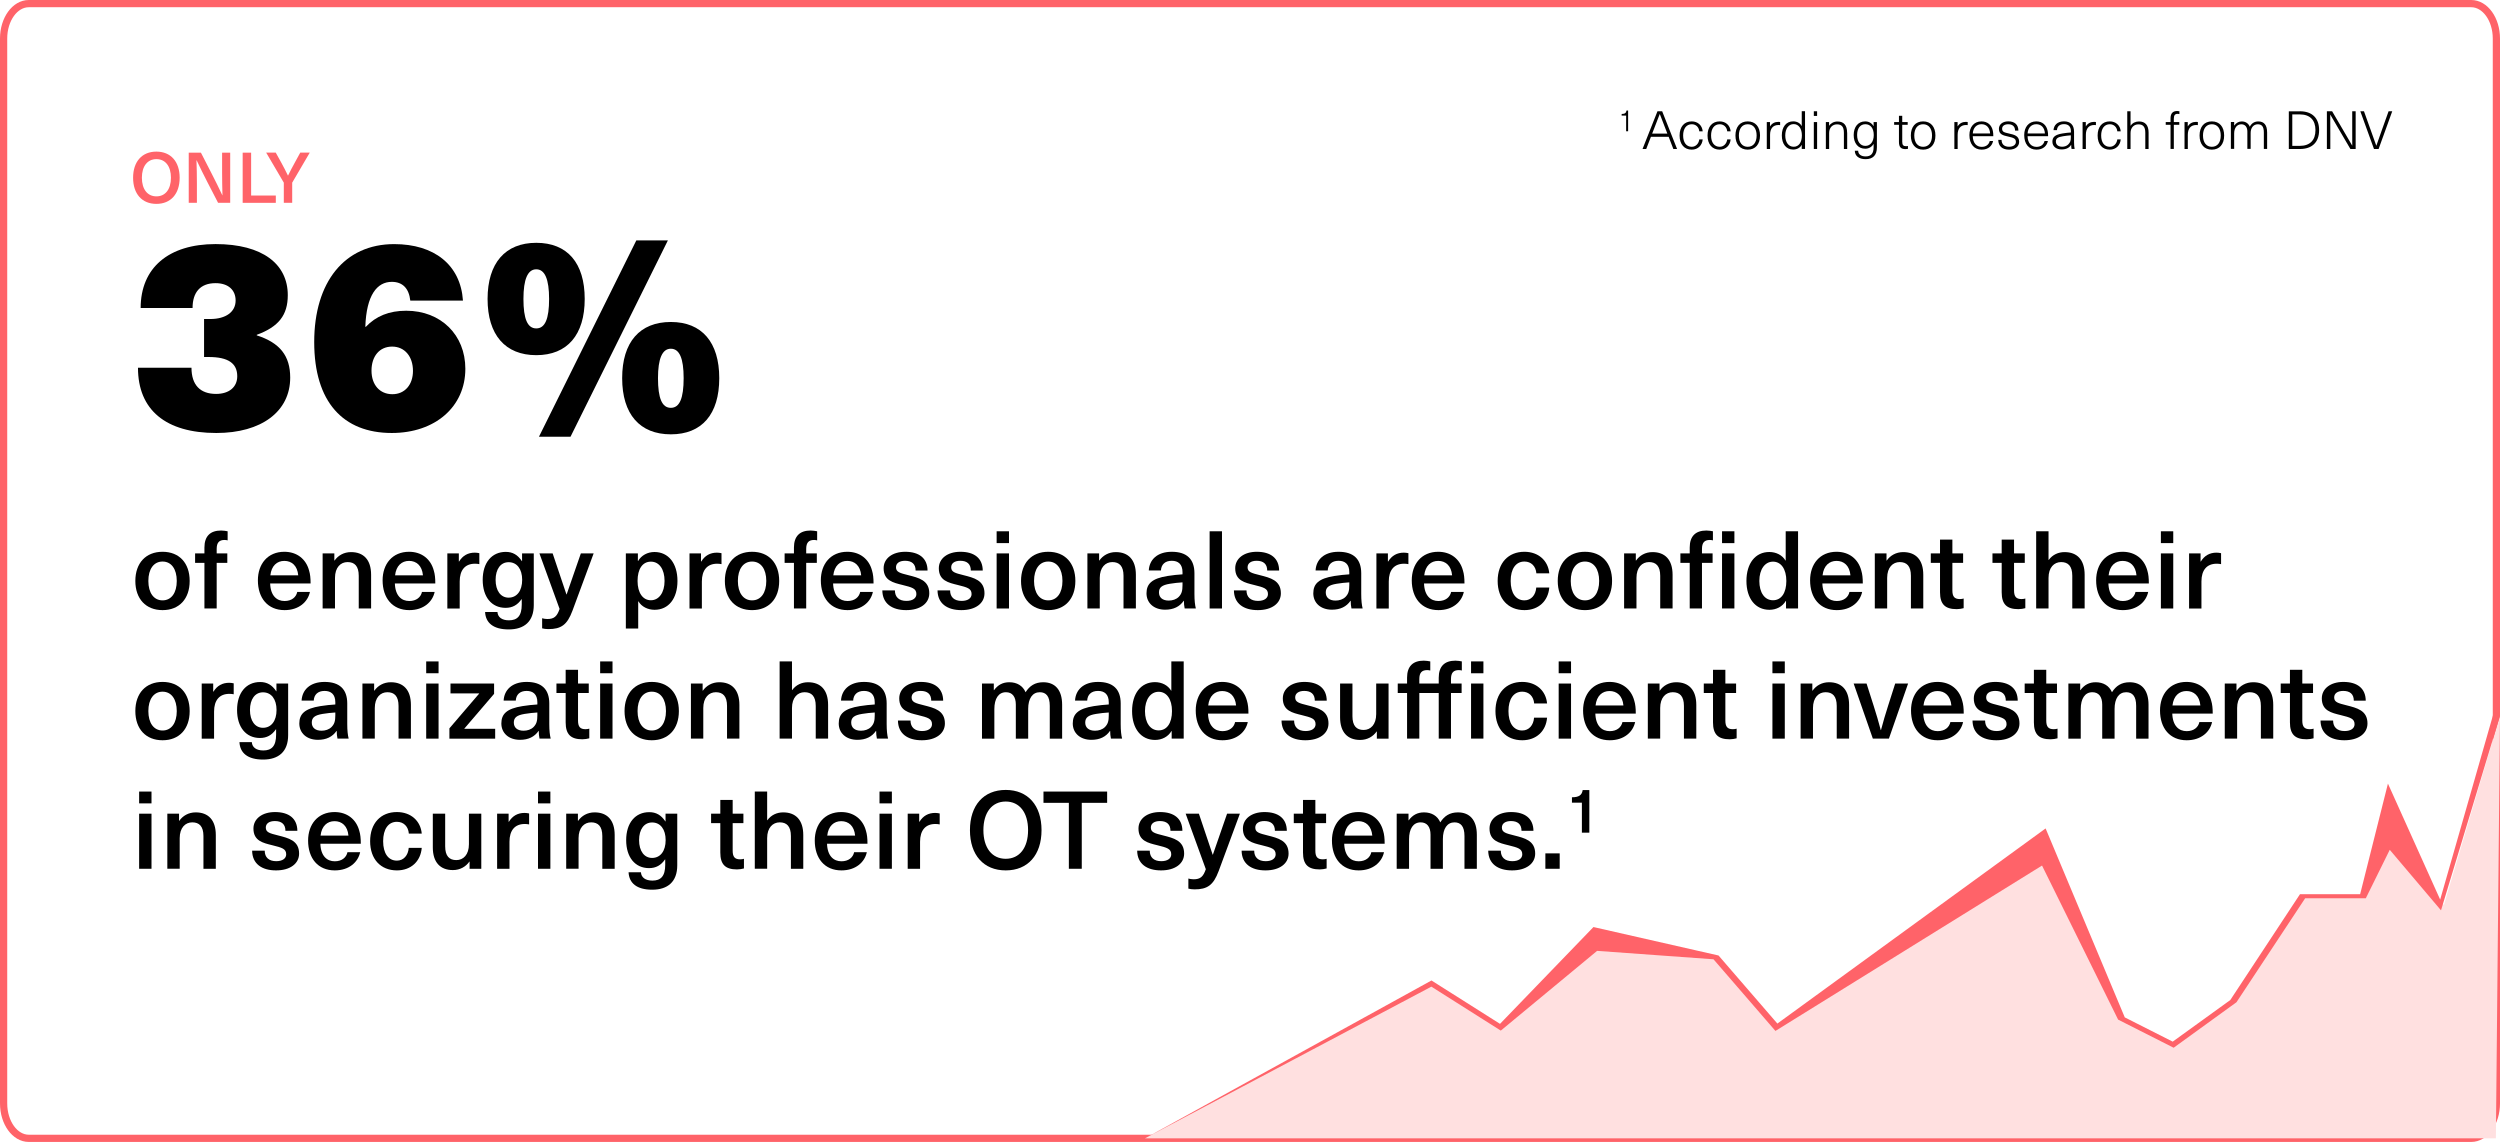 <svg xmlns="http://www.w3.org/2000/svg" id="Layer_2" viewBox="0 0 691.58 315.89"><defs><style>.cls-1{fill:#ffe0e0;}.cls-2{fill:#ff6369;}.cls-3{fill:none;stroke:#ff6369;stroke-miterlimit:10;stroke-width:2px;}</style></defs><g id="Layer_2-2"><g id="Layer_1-2"><path class="cls-3" d="m7.97,1h675.64c3.85,0,6.97,4.32,6.97,9.66v294.58c0,5.33-3.12,9.66-6.97,9.66H7.97c-3.85,0-6.97-4.32-6.97-9.66V10.66C1,5.32,4.12,1,7.97,1Z"></path><polygon class="cls-1" points="691.58 198 676.07 250.35 661.7 233.44 654.51 247.94 637.76 247.94 618.6 276.92 601.84 289 587.47 281.75 565.92 238.27 491.68 284.17 474.92 264.84 441.4 262.43 415.05 284.17 395.9 272.09 316.74 314.89 371.94 314.89 690.44 314.89 691.58 198"></polygon><polygon class="cls-2" points="601.3 289.84 585.94 282.06 585.86 281.9 564.89 239.44 491.14 285.19 474.01 265.37 441.81 263.04 415.17 285.1 395.96 272.94 316.74 314.89 316.74 314.89 395.99 271.23 414.95 283.23 440.8 256.45 475.4 264.32 491.68 283.15 565.88 229.17 587.78 281.44 601.04 288.15 616.97 276.64 636.25 247.36 652.89 247.36 660.58 216.77 675.03 248.86 691.58 191.09 691.58 198 675.26 251.83 661.08 235.08 654.46 248.49 637.68 248.49 618.68 277.25 601.3 289.84"></polygon><path d="m79.61,81.67c0,5.48-2.52,8.73-8.58,10.95v.15c6.44,2.07,9.25,5.7,9.25,11.69,0,9.4-7.99,15.32-20.43,15.32-13.99,0-21.68-6.36-21.68-18.06h14.8c0,4.81,2.44,7.25,6.81,7.25,3.63,0,5.85-1.92,5.85-4.88,0-3.55-2.44-5.33-7.92-5.33h-1.26v-10.51h1.7c4.37,0,7.03-2,7.03-5.11,0-2.89-2-4.81-5.55-4.81-4.22,0-6.36,2.52-6.36,6.88h-14.36c0-11.1,7.7-17.69,20.72-17.69s19.98,5.55,19.98,14.13Z"></path><path d="m128.08,83.15h-14.58c-.37-3.4-2.15-5.18-5.11-5.18-4.07,0-7.03,3.63-7.33,12.43h.15c2.81-2.96,6.44-4.44,11.17-4.44,9.55,0,16.35,6.66,16.35,16.06,0,10.51-8.36,17.76-20.35,17.76-13.47,0-21.46-8.58-21.46-25.16s8.36-27.09,22.13-27.09c11.03,0,18.35,5.7,19.02,15.62Zm-25.31,19.39c0,3.92,2.29,6.51,5.77,6.51s5.7-2.66,5.7-6.44c0-4-2.29-6.73-5.77-6.73s-5.7,2.66-5.7,6.66Z"></path><path d="m161.75,82.71c0,9.92-4.81,15.54-13.4,15.54s-13.47-5.62-13.47-15.54,4.88-15.54,13.47-15.54,13.4,5.55,13.4,15.54Zm-16.95,0c0,5.48,1.11,8.14,3.55,8.14s3.55-2.66,3.55-8.14-1.18-8.21-3.55-8.21-3.55,2.74-3.55,8.21Zm4.29,38.11l26.94-54.32h8.73l-26.94,54.32h-8.73Zm49.88-16.21c0,9.99-4.81,15.54-13.39,15.54s-13.47-5.55-13.47-15.54,4.88-15.54,13.47-15.54,13.39,5.62,13.39,15.54Zm-16.95,0c0,5.55,1.11,8.21,3.55,8.21s3.55-2.66,3.55-8.21-1.18-8.14-3.55-8.14-3.55,2.74-3.55,8.14Z"></path><path d="m52.47,160.71c0,4.95-2.88,8.07-7.5,8.07s-7.53-3.12-7.53-8.07,2.91-8.07,7.53-8.07,7.5,3.12,7.5,8.07Zm-11.43,0c0,3.3,1.5,5.37,3.93,5.37s3.93-2.07,3.93-5.37-1.5-5.37-3.93-5.37-3.93,2.07-3.93,5.37Z"></path><path d="m59.94,151.86v1.23h2.94v2.61h-2.94v12.63h-3.39v-12.63h-2.58v-2.61h2.58v-1.62c0-3.15,1.62-4.71,4.62-4.71.63,0,1.35.12,1.8.21v2.52c-.21-.06-.54-.12-.84-.12-1.47,0-2.19.69-2.19,2.49Z"></path><path d="m82.23,163.74h3.51c-.57,2.73-3.03,5.04-7.02,5.04-4.65,0-7.38-3.33-7.38-8.25,0-4.5,2.7-7.89,7.32-7.89,3.48,0,6,2.01,6.84,5.19.3.96.42,2.1.42,3.57h-11.19c.12,3.45,1.86,4.86,3.99,4.86,1.95,0,3.21-1.05,3.51-2.52Zm-7.44-4.59h7.71c-.24-2.67-1.8-3.99-3.84-3.99s-3.57,1.35-3.87,3.99Z"></path><path d="m102.66,159v9.33h-3.42v-9.03c0-2.73-1.17-3.81-3.09-3.81s-3.48,1.47-3.48,4.38v8.46h-3.42v-15.24h3.24v1.98h.06c.96-1.38,2.55-2.34,4.56-2.34,3.45,0,5.55,2.1,5.55,6.27Z"></path><path d="m116.73,163.74h3.51c-.57,2.73-3.03,5.04-7.02,5.04-4.65,0-7.38-3.33-7.38-8.25,0-4.5,2.7-7.89,7.32-7.89,3.48,0,6,2.01,6.84,5.19.3.96.42,2.1.42,3.57h-11.19c.12,3.45,1.86,4.86,3.99,4.86,1.95,0,3.21-1.05,3.51-2.52Zm-7.44-4.59h7.71c-.24-2.67-1.8-3.99-3.84-3.99s-3.57,1.35-3.87,3.99Z"></path><path d="m132.6,153.03v3.03c-.42-.09-.81-.12-1.2-.12-2.73,0-4.23,1.74-4.23,4.92v7.47h-3.42v-15.24h3.18v2.25h.06c1.02-1.65,2.46-2.46,4.35-2.46.39,0,.87.06,1.26.15Z"></path><path d="m144.36,155.22h.06v-2.13h3.24v14.28c0,4.56-2.64,6.75-6.93,6.75s-6.39-1.83-6.54-4.83h3.42c.09,1.47,1.26,2.31,3.18,2.31,2.28,0,3.54-1.17,3.54-4.35v-1.5h-.06c-1.11,1.62-2.52,2.4-4.41,2.4-3.87,0-6.33-3-6.33-7.74s2.49-7.74,6.39-7.74c1.89,0,3.3.81,4.44,2.55Zm-7.26,5.19c0,3,1.41,4.92,3.6,4.92,2.31,0,3.75-1.92,3.75-4.92s-1.44-4.89-3.75-4.89c-2.19,0-3.6,1.89-3.6,4.89Z"></path><path d="m158.34,168.99c-1.44,3.87-3.12,5.04-6.66,5.04-.66,0-1.26-.09-1.71-.21v-2.79c.39.12.9.21,1.44.21,1.86,0,2.67-.69,3.39-2.79l-5.58-15.36h3.66l3.81,11.34h.06l3.93-11.34h3.54l-5.88,15.9Z"></path><path d="m187.41,160.71c0,4.86-2.46,7.98-6.33,7.98-1.89,0-3.6-.87-4.47-2.34h-.06v7.53h-3.42v-20.79h3.33v2.1h.06c.9-1.56,2.61-2.49,4.53-2.49,3.87,0,6.36,3.15,6.36,8.01Zm-11.04,0c0,3.3,1.47,5.34,3.69,5.34s3.78-2.1,3.78-5.34-1.47-5.34-3.78-5.34-3.69,2.01-3.69,5.34Z"></path><path d="m199.59,153.03v3.03c-.42-.09-.81-.12-1.2-.12-2.73,0-4.23,1.74-4.23,4.92v7.47h-3.42v-15.24h3.18v2.25h.06c1.02-1.65,2.46-2.46,4.35-2.46.39,0,.87.06,1.26.15Z"></path><path d="m215.55,160.71c0,4.95-2.88,8.07-7.5,8.07s-7.53-3.12-7.53-8.07,2.91-8.07,7.53-8.07,7.5,3.12,7.5,8.07Zm-11.43,0c0,3.3,1.5,5.37,3.93,5.37s3.93-2.07,3.93-5.37-1.5-5.37-3.93-5.37-3.93,2.07-3.93,5.37Z"></path><path d="m223.02,151.86v1.23h2.94v2.61h-2.94v12.63h-3.39v-12.63h-2.58v-2.61h2.58v-1.62c0-3.15,1.62-4.71,4.62-4.71.63,0,1.35.12,1.8.21v2.52c-.21-.06-.54-.12-.84-.12-1.47,0-2.19.69-2.19,2.49Z"></path><path d="m237.96,163.74h3.51c-.57,2.73-3.03,5.04-7.02,5.04-4.65,0-7.38-3.33-7.38-8.25,0-4.5,2.7-7.89,7.32-7.89,3.48,0,6,2.01,6.84,5.19.3.96.42,2.1.42,3.57h-11.19c.12,3.45,1.86,4.86,3.99,4.86,1.95,0,3.21-1.05,3.51-2.52Zm-7.44-4.59h7.71c-.24-2.67-1.8-3.99-3.84-3.99s-3.57,1.35-3.87,3.99Z"></path><path d="m256.59,157.83h-3.3c0-1.83-1.08-2.7-2.91-2.7-1.59,0-2.52.69-2.52,1.8,0,1.32,1.05,1.59,3.45,2.19,2.79.72,5.76,1.38,5.76,5.01,0,2.76-2.46,4.65-6.39,4.65s-6.57-1.83-6.6-5.46h3.48c0,1.86,1.14,2.91,3.18,2.91,1.74,0,2.76-.75,2.76-1.89,0-1.56-1.2-1.86-3.84-2.52-2.55-.63-5.22-1.2-5.22-4.62,0-2.7,2.4-4.56,5.97-4.56,3.87,0,6.15,1.8,6.18,5.19Z"></path><path d="m271.86,157.83h-3.3c0-1.83-1.08-2.7-2.91-2.7-1.59,0-2.52.69-2.52,1.8,0,1.32,1.05,1.59,3.45,2.19,2.79.72,5.76,1.38,5.76,5.01,0,2.76-2.46,4.65-6.39,4.65s-6.57-1.83-6.6-5.46h3.48c0,1.86,1.14,2.91,3.18,2.91,1.74,0,2.76-.75,2.76-1.89,0-1.56-1.2-1.86-3.84-2.52-2.55-.63-5.22-1.2-5.22-4.62,0-2.7,2.4-4.56,5.97-4.56,3.87,0,6.15,1.8,6.18,5.19Z"></path><path d="m275.7,150.24v-3.27h3.42v3.27h-3.42Zm0,18.09v-15.24h3.42v15.24h-3.42Z"></path><path d="m297.48,160.71c0,4.95-2.88,8.07-7.5,8.07s-7.53-3.12-7.53-8.07,2.91-8.07,7.53-8.07,7.5,3.12,7.5,8.07Zm-11.43,0c0,3.3,1.5,5.37,3.93,5.37s3.93-2.07,3.93-5.37-1.5-5.37-3.93-5.37-3.93,2.07-3.93,5.37Z"></path><path d="m314.22,159v9.33h-3.42v-9.03c0-2.73-1.17-3.81-3.09-3.81s-3.48,1.47-3.48,4.38v8.46h-3.42v-15.24h3.24v1.98h.06c.96-1.38,2.55-2.34,4.56-2.34,3.45,0,5.55,2.1,5.55,6.27Z"></path><path d="m330.42,158.61v5.7c0,1.8.15,3.06.39,4.02h-3.09c-.15-.66-.21-1.41-.21-2.13h-.06c-1.11,1.62-2.82,2.46-5.13,2.46-3.18,0-5.16-1.92-5.16-4.53s1.47-4.11,5.85-4.8c1.23-.21,3.03-.39,4.11-.45v-.6c0-2.25-1.23-3.15-2.97-3.15-1.89,0-2.91,1.05-3,2.67h-3.36c.15-2.88,2.25-5.16,6.36-5.16s6.27,1.98,6.27,5.97Zm-3.3,2.49c-1.02.06-2.49.21-3.51.39-2.19.36-3,1.02-3,2.4s.96,2.25,2.7,2.25c1.05,0,2.07-.33,2.76-1.02.81-.84,1.05-1.65,1.05-3.27v-.75Z"></path><path d="m334.62,168.33v-21.36h3.42v21.36h-3.42Z"></path><path d="m353.85,157.83h-3.3c0-1.83-1.08-2.7-2.91-2.7-1.59,0-2.52.69-2.52,1.8,0,1.32,1.05,1.59,3.45,2.19,2.79.72,5.76,1.38,5.76,5.01,0,2.76-2.46,4.65-6.39,4.65s-6.57-1.83-6.6-5.46h3.48c0,1.86,1.14,2.91,3.18,2.91,1.74,0,2.76-.75,2.76-1.89,0-1.56-1.2-1.86-3.84-2.52-2.55-.63-5.22-1.2-5.22-4.62,0-2.7,2.4-4.56,5.97-4.56,3.87,0,6.15,1.8,6.18,5.19Z"></path><path d="m376.56,158.61v5.7c0,1.8.15,3.06.39,4.02h-3.09c-.15-.66-.21-1.41-.21-2.13h-.06c-1.11,1.62-2.82,2.46-5.13,2.46-3.18,0-5.16-1.92-5.16-4.53s1.47-4.11,5.85-4.8c1.23-.21,3.03-.39,4.11-.45v-.6c0-2.25-1.23-3.15-2.97-3.15-1.89,0-2.91,1.05-3,2.67h-3.36c.15-2.88,2.25-5.16,6.36-5.16s6.27,1.98,6.27,5.97Zm-3.3,2.49c-1.02.06-2.49.21-3.51.39-2.19.36-3,1.02-3,2.4s.96,2.25,2.7,2.25c1.05,0,2.07-.33,2.76-1.02.81-.84,1.05-1.65,1.05-3.27v-.75Z"></path><path d="m389.61,153.03v3.03c-.42-.09-.81-.12-1.2-.12-2.73,0-4.23,1.74-4.23,4.92v7.47h-3.42v-15.24h3.18v2.25h.06c1.02-1.65,2.46-2.46,4.35-2.46.39,0,.87.06,1.26.15Z"></path><path d="m401.43,163.74h3.51c-.57,2.73-3.03,5.04-7.02,5.04-4.65,0-7.38-3.33-7.38-8.25,0-4.5,2.7-7.89,7.32-7.89,3.48,0,6,2.01,6.84,5.19.3.96.42,2.1.42,3.57h-11.19c.12,3.45,1.86,4.86,3.99,4.86,1.95,0,3.21-1.05,3.51-2.52Zm-7.44-4.59h7.71c-.24-2.67-1.8-3.99-3.84-3.99s-3.57,1.35-3.87,3.99Z"></path><path d="m428.58,158.61h-3.57c-.15-1.98-1.44-3.27-3.3-3.27-2.4,0-3.81,2.04-3.81,5.37s1.41,5.37,3.81,5.37c1.86,0,3.12-1.47,3.27-3.54h3.6c-.3,3.69-2.94,6.24-6.87,6.24-4.5,0-7.41-3.12-7.41-8.07s2.91-8.07,7.41-8.07c3.9,0,6.57,2.49,6.87,5.97Z"></path><path d="m445.95,160.71c0,4.95-2.88,8.07-7.5,8.07s-7.53-3.12-7.53-8.07,2.91-8.07,7.53-8.07,7.5,3.12,7.5,8.07Zm-11.43,0c0,3.3,1.5,5.37,3.93,5.37s3.93-2.07,3.93-5.37-1.5-5.37-3.93-5.37-3.93,2.07-3.93,5.37Z"></path><path d="m462.69,159v9.33h-3.42v-9.03c0-2.73-1.17-3.81-3.09-3.81s-3.48,1.47-3.48,4.38v8.46h-3.42v-15.24h3.24v1.98h.06c.96-1.38,2.55-2.34,4.56-2.34,3.45,0,5.55,2.1,5.55,6.27Z"></path><path d="m467.43,151.47c0-3.15,1.62-4.71,4.62-4.71.63,0,1.35.12,1.8.21v2.52c-.21-.06-.54-.12-.84-.12-1.47,0-2.19.69-2.19,2.49v1.23h2.94v2.61h-2.94v12.63h-3.39v-12.63h-2.58v-2.61h2.58v-1.62Zm12.36-1.23h-3.42v-3.27h3.42v3.27Zm0,2.85v15.24h-3.42v-15.24h3.42Z"></path><path d="m494.07,168.33v-2.1h-.06c-.9,1.56-2.61,2.46-4.53,2.46-3.87,0-6.36-3.12-6.36-7.98s2.46-8.01,6.33-8.01c1.89,0,3.6.87,4.47,2.37h.06v-8.1h3.42v21.36h-3.33Zm-7.38-7.62c0,3.24,1.47,5.34,3.78,5.34s3.69-2.04,3.69-5.34-1.47-5.34-3.69-5.34-3.78,2.1-3.78,5.34Z"></path><path d="m511.62,163.74h3.51c-.57,2.73-3.03,5.04-7.02,5.04-4.65,0-7.38-3.33-7.38-8.25,0-4.5,2.7-7.89,7.32-7.89,3.48,0,6,2.01,6.84,5.19.3.96.42,2.1.42,3.57h-11.19c.12,3.45,1.86,4.86,3.99,4.86,1.95,0,3.21-1.05,3.51-2.52Zm-7.44-4.59h7.71c-.24-2.67-1.8-3.99-3.84-3.99s-3.57,1.35-3.87,3.99Z"></path><path d="m532.04,159v9.33h-3.42v-9.03c0-2.73-1.17-3.81-3.09-3.81s-3.48,1.47-3.48,4.38v8.46h-3.42v-15.24h3.24v1.98h.06c.96-1.38,2.55-2.34,4.56-2.34,3.45,0,5.55,2.1,5.55,6.27Z"></path><path d="m543.21,165.57v2.67c-.51.15-1.29.27-1.92.27-3.21,0-4.62-1.35-4.62-4.68v-8.13h-2.55v-2.61h2.55v-3.81h3.42v3.81h2.97v2.61h-2.97v7.62c0,1.71.57,2.4,2.07,2.4.39,0,.81-.06,1.05-.15Z"></path><path d="m560.27,165.57v2.67c-.51.15-1.29.27-1.92.27-3.21,0-4.62-1.35-4.62-4.68v-8.13h-2.55v-2.61h2.55v-3.81h3.42v3.81h2.97v2.61h-2.97v7.62c0,1.71.57,2.4,2.07,2.4.39,0,.81-.06,1.05-.15Z"></path><path d="m566.75,154.89c1.08-1.47,2.67-2.16,4.38-2.16,3.45,0,5.55,2.1,5.55,6.27v9.33h-3.42v-9.03c0-2.73-1.17-3.81-3.09-3.81s-3.48,1.47-3.48,4.38v8.46h-3.42v-21.36h3.42v7.92h.06Z"></path><path d="m590.75,163.74h3.51c-.57,2.73-3.03,5.04-7.02,5.04-4.65,0-7.38-3.33-7.38-8.25,0-4.5,2.7-7.89,7.32-7.89,3.48,0,6,2.01,6.84,5.19.3.96.42,2.1.42,3.57h-11.19c.12,3.45,1.86,4.86,3.99,4.86,1.95,0,3.21-1.05,3.51-2.52Zm-7.44-4.59h7.71c-.24-2.67-1.8-3.99-3.84-3.99s-3.57,1.35-3.87,3.99Z"></path><path d="m597.77,150.24v-3.27h3.42v3.27h-3.42Zm0,18.09v-15.24h3.42v15.24h-3.42Z"></path><path d="m614.42,153.03v3.03c-.42-.09-.81-.12-1.2-.12-2.73,0-4.23,1.74-4.23,4.92v7.47h-3.42v-15.24h3.18v2.25h.06c1.02-1.65,2.46-2.46,4.35-2.46.39,0,.87.06,1.26.15Z"></path><path d="m52.47,196.71c0,4.95-2.88,8.07-7.5,8.07s-7.53-3.12-7.53-8.07,2.91-8.07,7.53-8.07,7.5,3.12,7.5,8.07Zm-11.43,0c0,3.3,1.5,5.37,3.93,5.37s3.93-2.07,3.93-5.37-1.5-5.37-3.93-5.37-3.93,2.07-3.93,5.37Z"></path><path d="m64.65,189.03v3.03c-.42-.09-.81-.12-1.2-.12-2.73,0-4.23,1.74-4.23,4.92v7.47h-3.42v-15.24h3.18v2.25h.06c1.02-1.65,2.46-2.46,4.35-2.46.39,0,.87.06,1.26.15Z"></path><path d="m76.41,191.22h.06v-2.13h3.24v14.28c0,4.56-2.64,6.75-6.93,6.75s-6.39-1.83-6.54-4.83h3.42c.09,1.47,1.26,2.31,3.18,2.31,2.28,0,3.54-1.17,3.54-4.35v-1.5h-.06c-1.11,1.62-2.52,2.4-4.41,2.4-3.87,0-6.33-3-6.33-7.74s2.49-7.74,6.39-7.74c1.89,0,3.3.81,4.44,2.55Zm-7.26,5.19c0,3,1.41,4.92,3.6,4.92,2.31,0,3.75-1.92,3.75-4.92s-1.44-4.89-3.75-4.89c-2.19,0-3.6,1.89-3.6,4.89Z"></path><path d="m96.06,194.61v5.7c0,1.8.15,3.06.39,4.02h-3.09c-.15-.66-.21-1.41-.21-2.13h-.06c-1.11,1.62-2.82,2.46-5.13,2.46-3.18,0-5.16-1.92-5.16-4.53s1.47-4.11,5.85-4.8c1.23-.21,3.03-.39,4.11-.45v-.6c0-2.25-1.23-3.15-2.97-3.15-1.89,0-2.91,1.05-3,2.67h-3.36c.15-2.88,2.25-5.16,6.36-5.16s6.27,1.98,6.27,5.97Zm-3.3,2.49c-1.02.06-2.49.21-3.51.39-2.19.36-3,1.02-3,2.4s.96,2.25,2.7,2.25c1.05,0,2.07-.33,2.76-1.02.81-.84,1.05-1.65,1.05-3.27v-.75Z"></path><path d="m113.67,195v9.33h-3.42v-9.03c0-2.73-1.17-3.81-3.09-3.81s-3.48,1.47-3.48,4.38v8.46h-3.42v-15.24h3.24v1.98h.06c.96-1.38,2.55-2.34,4.56-2.34,3.45,0,5.55,2.1,5.55,6.27Z"></path><path d="m117.9,186.24v-3.27h3.42v3.27h-3.42Zm0,18.09v-15.24h3.42v15.24h-3.42Z"></path><path d="m128.46,201.54v.06h8.52v2.73h-12.66v-2.85l8.22-9.6v-.06h-7.92v-2.73h12.06v2.85l-8.22,9.6Z"></path><path d="m151.95,194.61v5.7c0,1.8.15,3.06.39,4.02h-3.09c-.15-.66-.21-1.41-.21-2.13h-.06c-1.11,1.62-2.82,2.46-5.13,2.46-3.18,0-5.16-1.92-5.16-4.53s1.47-4.11,5.85-4.8c1.23-.21,3.03-.39,4.11-.45v-.6c0-2.25-1.23-3.15-2.97-3.15-1.89,0-2.91,1.05-3,2.67h-3.36c.15-2.88,2.25-5.16,6.36-5.16s6.27,1.98,6.27,5.97Zm-3.3,2.49c-1.02.06-2.49.21-3.51.39-2.19.36-3,1.02-3,2.4s.96,2.25,2.7,2.25c1.05,0,2.07-.33,2.76-1.02.81-.84,1.05-1.65,1.05-3.27v-.75Z"></path><path d="m163.02,201.57v2.67c-.51.15-1.29.27-1.92.27-3.21,0-4.62-1.35-4.62-4.68v-8.13h-2.55v-2.61h2.55v-3.81h3.42v3.81h2.97v2.61h-2.97v7.62c0,1.71.57,2.4,2.07,2.4.39,0,.81-.06,1.05-.15Z"></path><path d="m166.02,186.24v-3.27h3.42v3.27h-3.42Zm0,18.09v-15.24h3.42v15.24h-3.42Z"></path><path d="m187.8,196.71c0,4.95-2.88,8.07-7.5,8.07s-7.53-3.12-7.53-8.07,2.91-8.07,7.53-8.07,7.5,3.12,7.5,8.07Zm-11.43,0c0,3.3,1.5,5.37,3.93,5.37s3.93-2.07,3.93-5.37-1.5-5.37-3.93-5.37-3.93,2.07-3.93,5.37Z"></path><path d="m204.54,195v9.33h-3.42v-9.03c0-2.73-1.17-3.81-3.09-3.81s-3.48,1.47-3.48,4.38v8.46h-3.42v-15.24h3.24v1.98h.06c.96-1.38,2.55-2.34,4.56-2.34,3.45,0,5.55,2.1,5.55,6.27Z"></path><path d="m219.15,190.89c1.08-1.47,2.67-2.16,4.38-2.16,3.45,0,5.55,2.1,5.55,6.27v9.33h-3.42v-9.03c0-2.73-1.17-3.81-3.09-3.81s-3.48,1.47-3.48,4.38v8.46h-3.42v-21.36h3.42v7.92h.06Z"></path><path d="m245.28,194.61v5.7c0,1.8.15,3.06.39,4.02h-3.09c-.15-.66-.21-1.41-.21-2.13h-.06c-1.11,1.62-2.82,2.46-5.13,2.46-3.18,0-5.16-1.92-5.16-4.53s1.47-4.11,5.85-4.8c1.23-.21,3.03-.39,4.11-.45v-.6c0-2.25-1.23-3.15-2.97-3.15-1.89,0-2.91,1.05-3,2.67h-3.36c.15-2.88,2.25-5.16,6.36-5.16s6.27,1.98,6.27,5.97Zm-3.3,2.49c-1.02.06-2.49.21-3.51.39-2.19.36-3,1.02-3,2.4s.96,2.25,2.7,2.25c1.05,0,2.07-.33,2.76-1.02.81-.84,1.05-1.65,1.05-3.27v-.75Z"></path><path d="m260.91,193.83h-3.3c0-1.83-1.08-2.7-2.91-2.7-1.59,0-2.52.69-2.52,1.8,0,1.32,1.05,1.59,3.45,2.19,2.79.72,5.76,1.38,5.76,5.01,0,2.76-2.46,4.65-6.39,4.65s-6.57-1.83-6.6-5.46h3.48c0,1.86,1.14,2.91,3.18,2.91,1.74,0,2.76-.75,2.76-1.89,0-1.56-1.2-1.86-3.84-2.52-2.55-.63-5.22-1.2-5.22-4.62,0-2.7,2.4-4.56,5.97-4.56,3.87,0,6.15,1.8,6.18,5.19Z"></path><path d="m293.82,194.94v9.39h-3.42v-9.06c0-2.7-1.05-3.78-2.76-3.78-2.01,0-3.21,1.71-3.21,4.62v8.22h-3.42v-9.42c0-2.16-.96-3.42-2.73-3.42-2.04,0-3.21,1.74-3.21,4.68v8.16h-3.42v-15.24h3.27v1.83h.06c1.08-1.47,2.43-2.19,4.23-2.19,2.1,0,3.72.96,4.5,2.76,1.11-1.74,2.58-2.76,4.89-2.76,3.24,0,5.22,2.1,5.22,6.21Z"></path><path d="m310.02,194.61v5.7c0,1.8.15,3.06.39,4.02h-3.09c-.15-.66-.21-1.41-.21-2.13h-.06c-1.11,1.62-2.82,2.46-5.13,2.46-3.18,0-5.16-1.92-5.16-4.53s1.47-4.11,5.85-4.8c1.23-.21,3.03-.39,4.11-.45v-.6c0-2.25-1.23-3.15-2.97-3.15-1.89,0-2.91,1.05-3,2.67h-3.36c.15-2.88,2.25-5.16,6.36-5.16s6.27,1.98,6.27,5.97Zm-3.3,2.49c-1.02.06-2.49.21-3.51.39-2.19.36-3,1.02-3,2.4s.96,2.25,2.7,2.25c1.05,0,2.07-.33,2.76-1.02.81-.84,1.05-1.65,1.05-3.27v-.75Z"></path><path d="m324.12,204.33v-2.1h-.06c-.9,1.56-2.61,2.46-4.53,2.46-3.87,0-6.36-3.12-6.36-7.98s2.46-8.01,6.33-8.01c1.89,0,3.6.87,4.47,2.37h.06v-8.1h3.42v21.36h-3.33Zm-7.38-7.62c0,3.24,1.47,5.34,3.78,5.34s3.69-2.04,3.69-5.34-1.47-5.34-3.69-5.34-3.78,2.1-3.78,5.34Z"></path><path d="m341.67,199.74h3.51c-.57,2.73-3.03,5.04-7.02,5.04-4.65,0-7.38-3.33-7.38-8.25,0-4.5,2.7-7.89,7.32-7.89,3.48,0,6,2.01,6.84,5.19.3.96.42,2.1.42,3.57h-11.19c.12,3.45,1.86,4.86,3.99,4.86,1.95,0,3.21-1.05,3.51-2.52Zm-7.44-4.59h7.71c-.24-2.67-1.8-3.99-3.84-3.99s-3.57,1.35-3.87,3.99Z"></path><path d="m367.02,193.83h-3.3c0-1.83-1.08-2.7-2.91-2.7-1.59,0-2.52.69-2.52,1.8,0,1.32,1.05,1.59,3.45,2.19,2.79.72,5.76,1.38,5.76,5.01,0,2.76-2.46,4.65-6.39,4.65s-6.57-1.83-6.6-5.46h3.48c0,1.86,1.14,2.91,3.18,2.91,1.74,0,2.76-.75,2.76-1.89,0-1.56-1.2-1.86-3.84-2.52-2.55-.63-5.22-1.2-5.22-4.62,0-2.7,2.4-4.56,5.97-4.56,3.87,0,6.15,1.8,6.18,5.19Z"></path><path d="m370.71,198.42v-9.33h3.42v9.03c0,2.73,1.17,3.81,3.09,3.81s3.48-1.47,3.48-4.38v-8.46h3.42v15.24h-3.24v-1.98h-.06c-.96,1.38-2.55,2.34-4.56,2.34-3.45,0-5.55-2.1-5.55-6.27Z"></path><path d="m398,187.47c0-3.15,1.62-4.71,4.62-4.71.6,0,1.35.12,1.77.21v2.52c-.18-.06-.51-.12-.81-.12-1.47,0-2.19.69-2.19,2.49v1.23h2.94v2.61h-2.94v12.63h-3.39v-12.63h-5.37v12.63h-3.39v-12.63h-2.58v-2.61h2.58v-1.62c0-3.15,1.62-4.71,4.62-4.71.63,0,1.35.12,1.8.21v2.52c-.21-.06-.54-.12-.84-.12-1.47,0-2.19.69-2.19,2.49v1.23h5.37v-1.62Zm12.36-1.23h-3.42v-3.27h3.42v3.27Zm0,2.85v15.24h-3.42v-15.24h3.42Z"></path><path d="m427.97,194.61h-3.57c-.15-1.98-1.44-3.27-3.3-3.27-2.4,0-3.81,2.04-3.81,5.37s1.41,5.37,3.81,5.37c1.86,0,3.12-1.47,3.27-3.54h3.6c-.3,3.69-2.94,6.24-6.87,6.24-4.5,0-7.41-3.12-7.41-8.07s2.91-8.07,7.41-8.07c3.9,0,6.57,2.49,6.87,5.97Z"></path><path d="m431.18,186.24v-3.27h3.42v3.27h-3.42Zm0,18.09v-15.24h3.42v15.24h-3.42Z"></path><path d="m448.82,199.74h3.51c-.57,2.73-3.03,5.04-7.02,5.04-4.65,0-7.38-3.33-7.38-8.25,0-4.5,2.7-7.89,7.32-7.89,3.48,0,6,2.01,6.84,5.19.3.96.42,2.1.42,3.57h-11.19c.12,3.45,1.86,4.86,3.99,4.86,1.95,0,3.21-1.05,3.51-2.52Zm-7.44-4.59h7.71c-.24-2.67-1.8-3.99-3.84-3.99s-3.57,1.35-3.87,3.99Z"></path><path d="m469.25,195v9.33h-3.42v-9.03c0-2.73-1.17-3.81-3.09-3.81s-3.48,1.47-3.48,4.38v8.46h-3.42v-15.24h3.24v1.98h.06c.96-1.38,2.55-2.34,4.56-2.34,3.45,0,5.55,2.1,5.55,6.27Z"></path><path d="m480.41,201.57v2.67c-.51.15-1.29.27-1.92.27-3.21,0-4.62-1.35-4.62-4.68v-8.13h-2.55v-2.61h2.55v-3.81h3.42v3.81h2.97v2.61h-2.97v7.62c0,1.71.57,2.4,2.07,2.4.39,0,.81-.06,1.05-.15Z"></path><path d="m490.31,186.24v-3.27h3.42v3.27h-3.42Zm0,18.09v-15.24h3.42v15.24h-3.42Z"></path><path d="m511.52,195v9.33h-3.42v-9.03c0-2.73-1.17-3.81-3.09-3.81s-3.48,1.47-3.48,4.38v8.46h-3.42v-15.24h3.24v1.98h.06c.96-1.38,2.55-2.34,4.56-2.34,3.45,0,5.55,2.1,5.55,6.27Z"></path><path d="m518.09,204.33l-5.31-15.24h3.57l1.98,6.21c.72,2.22,1.35,4.41,1.95,6.66h.06c.6-2.25,1.23-4.44,1.95-6.66l1.98-6.21h3.57l-5.31,15.24h-4.44Z"></path><path d="m539.54,199.74h3.51c-.57,2.73-3.03,5.04-7.02,5.04-4.65,0-7.38-3.33-7.38-8.25,0-4.5,2.7-7.89,7.32-7.89,3.48,0,6,2.01,6.84,5.19.3.96.42,2.1.42,3.57h-11.19c.12,3.45,1.86,4.86,3.99,4.86,1.95,0,3.21-1.05,3.51-2.52Zm-7.44-4.59h7.71c-.24-2.67-1.8-3.99-3.84-3.99s-3.57,1.35-3.87,3.99Z"></path><path d="m558.17,193.83h-3.3c0-1.83-1.08-2.7-2.91-2.7-1.59,0-2.52.69-2.52,1.8,0,1.32,1.05,1.59,3.45,2.19,2.79.72,5.76,1.38,5.76,5.01,0,2.76-2.46,4.65-6.39,4.65s-6.57-1.83-6.6-5.46h3.48c0,1.86,1.14,2.91,3.18,2.91,1.74,0,2.76-.75,2.76-1.89,0-1.56-1.2-1.86-3.84-2.52-2.55-.63-5.22-1.2-5.22-4.62,0-2.7,2.4-4.56,5.97-4.56,3.87,0,6.15,1.8,6.18,5.19Z"></path><path d="m569.18,201.57v2.67c-.51.15-1.29.27-1.92.27-3.21,0-4.62-1.35-4.62-4.68v-8.13h-2.55v-2.61h2.55v-3.81h3.42v3.81h2.97v2.61h-2.97v7.62c0,1.71.57,2.4,2.07,2.4.39,0,.81-.06,1.05-.15Z"></path><path d="m594.35,194.94v9.39h-3.42v-9.06c0-2.7-1.05-3.78-2.76-3.78-2.01,0-3.21,1.71-3.21,4.62v8.22h-3.42v-9.42c0-2.16-.96-3.42-2.73-3.42-2.04,0-3.21,1.74-3.21,4.68v8.16h-3.42v-15.24h3.27v1.83h.06c1.08-1.47,2.43-2.19,4.23-2.19,2.1,0,3.72.96,4.5,2.76,1.11-1.74,2.58-2.76,4.89-2.76,3.24,0,5.22,2.1,5.22,6.21Z"></path><path d="m608.42,199.74h3.51c-.57,2.73-3.03,5.04-7.02,5.04-4.65,0-7.38-3.33-7.38-8.25,0-4.5,2.7-7.89,7.32-7.89,3.48,0,6,2.01,6.84,5.19.3.96.42,2.1.42,3.57h-11.19c.12,3.45,1.86,4.86,3.99,4.86,1.95,0,3.21-1.05,3.51-2.52Zm-7.44-4.59h7.71c-.24-2.67-1.8-3.99-3.84-3.99s-3.57,1.35-3.87,3.99Z"></path><path d="m628.85,195v9.33h-3.42v-9.03c0-2.73-1.17-3.81-3.09-3.81s-3.48,1.47-3.48,4.38v8.46h-3.42v-15.24h3.24v1.98h.06c.96-1.38,2.55-2.34,4.56-2.34,3.45,0,5.55,2.1,5.55,6.27Z"></path><path d="m640.01,201.57v2.67c-.51.15-1.29.27-1.92.27-3.21,0-4.62-1.35-4.62-4.68v-8.13h-2.55v-2.61h2.55v-3.81h3.42v3.81h2.97v2.61h-2.97v7.62c0,1.71.57,2.4,2.07,2.4.39,0,.81-.06,1.05-.15Z"></path><path d="m654.44,193.83h-3.3c0-1.83-1.08-2.7-2.91-2.7-1.59,0-2.52.69-2.52,1.8,0,1.32,1.05,1.59,3.45,2.19,2.79.72,5.76,1.38,5.76,5.01,0,2.76-2.46,4.65-6.39,4.65s-6.57-1.83-6.6-5.46h3.48c0,1.86,1.14,2.91,3.18,2.91,1.74,0,2.76-.75,2.76-1.89,0-1.56-1.2-1.86-3.84-2.52-2.55-.63-5.22-1.2-5.22-4.62,0-2.7,2.4-4.56,5.97-4.56,3.87,0,6.15,1.8,6.18,5.19Z"></path><path d="m38.49,222.24v-3.27h3.42v3.27h-3.42Zm0,18.09v-15.24h3.42v15.24h-3.42Z"></path><path d="m59.7,231v9.33h-3.42v-9.03c0-2.73-1.17-3.81-3.09-3.81s-3.48,1.47-3.48,4.38v8.46h-3.42v-15.24h3.24v1.98h.06c.96-1.38,2.55-2.34,4.56-2.34,3.45,0,5.55,2.1,5.55,6.27Z"></path><path d="m82.26,229.83h-3.3c0-1.83-1.08-2.7-2.91-2.7-1.59,0-2.52.69-2.52,1.8,0,1.32,1.05,1.59,3.45,2.19,2.79.72,5.76,1.38,5.76,5.01,0,2.76-2.46,4.65-6.39,4.65s-6.57-1.83-6.6-5.46h3.48c0,1.86,1.14,2.91,3.18,2.91,1.74,0,2.76-.75,2.76-1.89,0-1.56-1.2-1.86-3.84-2.52-2.55-.63-5.22-1.2-5.22-4.62,0-2.7,2.4-4.56,5.97-4.56,3.87,0,6.15,1.8,6.18,5.19Z"></path><path d="m96.12,235.74h3.51c-.57,2.73-3.03,5.04-7.02,5.04-4.65,0-7.38-3.33-7.38-8.25,0-4.5,2.7-7.89,7.32-7.89,3.48,0,6,2.01,6.84,5.19.3.96.42,2.1.42,3.57h-11.19c.12,3.45,1.86,4.86,3.99,4.86,1.95,0,3.21-1.05,3.51-2.52Zm-7.44-4.59h7.71c-.24-2.67-1.8-3.99-3.84-3.99s-3.57,1.35-3.87,3.99Z"></path><path d="m116.67,230.61h-3.57c-.15-1.98-1.44-3.27-3.3-3.27-2.4,0-3.81,2.04-3.81,5.37s1.41,5.37,3.81,5.37c1.86,0,3.12-1.47,3.27-3.54h3.6c-.3,3.69-2.94,6.24-6.87,6.24-4.5,0-7.41-3.12-7.41-8.07s2.91-8.07,7.41-8.07c3.9,0,6.57,2.49,6.87,5.97Z"></path><path d="m119.73,234.42v-9.33h3.42v9.03c0,2.73,1.17,3.81,3.09,3.81s3.48-1.47,3.48-4.38v-8.46h3.42v15.24h-3.24v-1.98h-.06c-.96,1.38-2.55,2.34-4.56,2.34-3.45,0-5.55-2.1-5.55-6.27Z"></path><path d="m146.37,225.03v3.03c-.42-.09-.81-.12-1.2-.12-2.73,0-4.23,1.74-4.23,4.92v7.47h-3.42v-15.24h3.18v2.25h.06c1.02-1.65,2.46-2.46,4.35-2.46.39,0,.87.06,1.26.15Z"></path><path d="m148.83,222.24v-3.27h3.42v3.27h-3.42Zm0,18.09v-15.24h3.42v15.24h-3.42Z"></path><path d="m170.04,231v9.33h-3.42v-9.03c0-2.73-1.17-3.81-3.09-3.81s-3.48,1.47-3.48,4.38v8.46h-3.42v-15.24h3.24v1.98h.06c.96-1.38,2.55-2.34,4.56-2.34,3.45,0,5.55,2.1,5.55,6.27Z"></path><path d="m184.05,227.22h.06v-2.13h3.24v14.28c0,4.56-2.64,6.75-6.93,6.75s-6.39-1.83-6.54-4.83h3.42c.09,1.47,1.26,2.31,3.18,2.31,2.28,0,3.54-1.17,3.54-4.35v-1.5h-.06c-1.11,1.62-2.52,2.4-4.41,2.4-3.87,0-6.33-3-6.33-7.74s2.49-7.74,6.39-7.74c1.89,0,3.3.81,4.44,2.55Zm-7.26,5.19c0,3,1.41,4.92,3.6,4.92,2.31,0,3.75-1.92,3.75-4.92s-1.44-4.89-3.75-4.89c-2.19,0-3.6,1.89-3.6,4.89Z"></path><path d="m205.8,237.57v2.67c-.51.15-1.29.27-1.92.27-3.21,0-4.62-1.35-4.62-4.68v-8.13h-2.55v-2.61h2.55v-3.81h3.42v3.81h2.97v2.61h-2.97v7.62c0,1.71.57,2.4,2.07,2.4.39,0,.81-.06,1.05-.15Z"></path><path d="m212.28,226.89c1.08-1.47,2.67-2.16,4.38-2.16,3.45,0,5.55,2.1,5.55,6.27v9.33h-3.42v-9.03c0-2.73-1.17-3.81-3.09-3.81s-3.48,1.47-3.48,4.38v8.46h-3.42v-21.36h3.42v7.92h.06Z"></path><path d="m236.28,235.74h3.51c-.57,2.73-3.03,5.04-7.02,5.04-4.65,0-7.38-3.33-7.38-8.25,0-4.5,2.7-7.89,7.32-7.89,3.48,0,6,2.01,6.84,5.19.3.96.42,2.1.42,3.57h-11.19c.12,3.45,1.86,4.86,3.99,4.86,1.95,0,3.21-1.05,3.51-2.52Zm-7.44-4.59h7.71c-.24-2.67-1.8-3.99-3.84-3.99s-3.57,1.35-3.87,3.99Z"></path><path d="m243.3,222.24v-3.27h3.42v3.27h-3.42Zm0,18.09v-15.24h3.42v15.24h-3.42Z"></path><path d="m259.95,225.03v3.03c-.42-.09-.81-.12-1.2-.12-2.73,0-4.23,1.74-4.23,4.92v7.47h-3.42v-15.24h3.18v2.25h.06c1.02-1.65,2.46-2.46,4.35-2.46.39,0,.87.06,1.26.15Z"></path><path d="m288.12,229.65c0,6.87-3.78,11.13-9.9,11.13s-9.9-4.26-9.9-11.13,3.78-11.13,9.9-11.13,9.9,4.26,9.9,11.13Zm-16.08,0c0,4.89,2.37,7.92,6.18,7.92s6.18-3.03,6.18-7.92-2.37-7.92-6.18-7.92-6.18,3.03-6.18,7.92Z"></path><path d="m299.25,222.09v18.24h-3.57v-18.24h-7.02v-3.12h17.61v3.12h-7.02Z"></path><path d="m327.09,229.83h-3.3c0-1.83-1.08-2.7-2.91-2.7-1.59,0-2.52.69-2.52,1.8,0,1.32,1.05,1.59,3.45,2.19,2.79.72,5.76,1.38,5.76,5.01,0,2.76-2.46,4.65-6.39,4.65s-6.57-1.83-6.6-5.46h3.48c0,1.86,1.14,2.91,3.18,2.91,1.74,0,2.76-.75,2.76-1.89,0-1.56-1.2-1.86-3.84-2.52-2.55-.63-5.22-1.2-5.22-4.62,0-2.7,2.4-4.56,5.97-4.56,3.87,0,6.15,1.8,6.18,5.19Z"></path><path d="m337.11,240.99c-1.44,3.87-3.12,5.04-6.66,5.04-.66,0-1.26-.09-1.71-.21v-2.79c.39.12.9.21,1.44.21,1.86,0,2.67-.69,3.39-2.79l-5.58-15.36h3.66l3.81,11.34h.06l3.93-11.34h3.54l-5.88,15.9Z"></path><path d="m355.98,229.83h-3.3c0-1.83-1.08-2.7-2.91-2.7-1.59,0-2.52.69-2.52,1.8,0,1.32,1.05,1.59,3.45,2.19,2.79.72,5.76,1.38,5.76,5.01,0,2.76-2.46,4.65-6.39,4.65s-6.57-1.83-6.6-5.46h3.48c0,1.86,1.14,2.91,3.18,2.91,1.74,0,2.76-.75,2.76-1.89,0-1.56-1.2-1.86-3.84-2.52-2.55-.63-5.22-1.2-5.22-4.62,0-2.7,2.4-4.56,5.97-4.56,3.87,0,6.15,1.8,6.18,5.19Z"></path><path d="m366.99,237.57v2.67c-.51.15-1.29.27-1.92.27-3.21,0-4.62-1.35-4.62-4.68v-8.13h-2.55v-2.61h2.55v-3.81h3.42v3.81h2.97v2.61h-2.97v7.62c0,1.71.57,2.4,2.07,2.4.39,0,.81-.06,1.05-.15Z"></path><path d="m379.35,235.74h3.51c-.57,2.73-3.03,5.04-7.02,5.04-4.65,0-7.38-3.33-7.38-8.25,0-4.5,2.7-7.89,7.32-7.89,3.48,0,6,2.01,6.84,5.19.3.96.42,2.1.42,3.57h-11.19c.12,3.45,1.86,4.86,3.99,4.86,1.95,0,3.21-1.05,3.51-2.52Zm-7.44-4.59h7.71c-.24-2.67-1.8-3.99-3.84-3.99s-3.57,1.35-3.87,3.99Z"></path><path d="m408.54,230.94v9.39h-3.42v-9.06c0-2.7-1.05-3.78-2.76-3.78-2.01,0-3.21,1.71-3.21,4.62v8.22h-3.42v-9.42c0-2.16-.96-3.42-2.73-3.42-2.04,0-3.21,1.74-3.21,4.68v8.16h-3.42v-15.24h3.27v1.83h.06c1.08-1.47,2.43-2.19,4.23-2.19,2.1,0,3.72.96,4.5,2.76,1.11-1.74,2.58-2.76,4.89-2.76,3.24,0,5.22,2.1,5.22,6.21Z"></path><path d="m424.2,229.83h-3.3c0-1.83-1.08-2.7-2.91-2.7-1.59,0-2.52.69-2.52,1.8,0,1.32,1.05,1.59,3.45,2.19,2.79.72,5.76,1.38,5.76,5.01,0,2.76-2.46,4.65-6.39,4.65s-6.57-1.83-6.6-5.46h3.48c0,1.86,1.14,2.91,3.18,2.91,1.74,0,2.76-.75,2.76-1.89,0-1.56-1.2-1.86-3.84-2.52-2.55-.63-5.22-1.2-5.22-4.62,0-2.7,2.4-4.56,5.97-4.56,3.87,0,6.15,1.8,6.18,5.19Z"></path><path d="m427.5,240.33v-4.26h3.96v4.26h-3.96Z"></path><path d="m437.6,230.34v-8.29h-2.75v-1.5c1.92,0,2.76-.58,2.97-1.99h1.84v11.79h-2.06Z"></path><path class="cls-2" d="m49.7,49.17c0,4.47-2.46,7.23-6.44,7.23s-6.44-2.77-6.44-7.23,2.46-7.23,6.44-7.23,6.44,2.77,6.44,7.23Zm-10.45,0c0,3.18,1.54,5.15,4.02,5.15s4.02-1.97,4.02-5.15-1.54-5.15-4.02-5.15-4.02,1.97-4.02,5.15Z"></path><path class="cls-2" d="m60.33,56.11l-3-5.81c-1.01-1.97-2.01-3.98-2.94-5.97h-.04c.08,2.11.12,4.21.12,6.32v5.46h-2.26v-13.88h3.37l2.98,5.81c1.01,1.97,2.01,3.98,2.94,5.97h.04c-.06-2.11-.1-4.21-.1-6.32v-5.46h2.24v13.88h-3.35Z"></path><path class="cls-2" d="m76.3,54.08v2.03h-9.17v-13.88h2.34v11.86h6.83Z"></path><path class="cls-2" d="m80.85,56.11h-2.34v-5.58l-4.88-8.31h2.65l1.52,2.75c.64,1.17,1.27,2.38,1.85,3.59h.04c.59-1.21,1.21-2.42,1.87-3.59l1.5-2.75h2.63l-4.86,8.31v5.58Z"></path><path d="m449.84,36.33v-4.35h-1.24v-.45c.87,0,1.24-.26,1.35-.96h.44v5.75h-.55Z"></path><path d="m456.7,37.84l-1.3,3.37h-1.02l4.13-10.43h1.3l4.12,10.43h-1.03l-1.3-3.37h-4.89Zm4.13-1.96c-.57-1.48-1.1-2.83-1.67-4.32h-.03c-.57,1.49-1.08,2.84-1.67,4.32l-.42,1.08h4.2l-.41-1.08Z"></path><path d="m471.02,36.33h-.95c-.09-1.14-.92-1.96-2.07-1.96-1.49,0-2.39,1.19-2.39,3.12s.89,3.12,2.39,3.12c1.14,0,1.96-.94,2.07-2.05h.95c-.13,1.61-1.29,2.84-3.02,2.84-2.08,0-3.37-1.48-3.37-3.91s1.29-3.91,3.37-3.91c1.68,0,2.89,1.13,3.02,2.75Z"></path><path d="m478.75,36.33h-.95c-.09-1.14-.92-1.96-2.07-1.96-1.49,0-2.39,1.19-2.39,3.12s.89,3.12,2.39,3.12c1.14,0,1.96-.94,2.07-2.05h.95c-.13,1.61-1.29,2.84-3.02,2.84-2.08,0-3.37-1.48-3.37-3.91s1.29-3.91,3.37-3.91c1.68,0,2.89,1.13,3.02,2.75Z"></path><path d="m486.88,37.49c0,2.43-1.29,3.91-3.4,3.91s-3.4-1.48-3.4-3.91,1.29-3.91,3.4-3.91,3.4,1.48,3.4,3.91Zm-5.85,0c0,1.93.91,3.12,2.45,3.12s2.46-1.19,2.46-3.12-.92-3.12-2.46-3.12-2.45,1.19-2.45,3.12Z"></path><path d="m492.44,33.75v.86c-.12-.01-.31-.03-.47-.03-1.48,0-2.31.97-2.31,2.7v3.93h-.91v-7.44h.89v1.17h.03c.5-.81,1.29-1.23,2.27-1.23.16,0,.35.01.5.04Z"></path><path d="m498.42,41.21v-1.13h-.03c-.38.78-1.28,1.29-2.34,1.29-1.92,0-3.14-1.52-3.14-3.9s1.22-3.9,3.14-3.9c1.07,0,1.96.51,2.34,1.29h.03v-4.09h.91v10.43h-.91Zm-4.56-3.74c0,1.9.91,3.13,2.33,3.13s2.27-1.23,2.27-3.13-.89-3.14-2.27-3.14-2.33,1.23-2.33,3.14Z"></path><path d="m501.76,32.07v-1.29h.91v1.29h-.91Zm0,9.14v-7.44h.91v7.44h-.91Z"></path><path d="m510.99,36.68v4.53h-.91v-4.48c0-1.76-.72-2.33-1.91-2.33s-2.17.84-2.17,2.4v4.41h-.91v-7.44h.89v1.01h.03c.45-.7,1.29-1.17,2.31-1.17,1.71,0,2.65,1.03,2.65,3.08Z"></path><path d="m518.27,34.88h.03v-1.11h.91v6.99c0,2.15-1.08,3.27-3.12,3.27-1.85,0-2.97-.88-2.99-2.34h.92c.03,1.01.82,1.58,2.07,1.58,1.51,0,2.21-.81,2.21-2.55v-.88h-.03c-.5.84-1.32,1.3-2.29,1.3-1.95,0-3.19-1.49-3.19-3.78s1.25-3.78,3.19-3.78c.98,0,1.79.45,2.29,1.3Zm-4.53,2.48c0,1.82.88,3,2.27,3s2.33-1.14,2.33-3-.88-3-2.33-3-2.27,1.19-2.27,3Z"></path><path d="m527.8,40.4v.78c-.19.04-.45.07-.67.07-1.28,0-1.82-.57-1.82-2.01v-4.72h-1.33v-.76h1.33v-1.73h.91v1.73h1.51v.76h-1.51v4.7c0,.88.29,1.23,1.07,1.23.19,0,.4-.03.51-.06Z"></path><path d="m535.4,37.49c0,2.43-1.29,3.91-3.4,3.91s-3.4-1.48-3.4-3.91,1.29-3.91,3.4-3.91,3.4,1.48,3.4,3.91Zm-5.85,0c0,1.93.91,3.12,2.45,3.12s2.46-1.19,2.46-3.12-.92-3.12-2.46-3.12-2.45,1.19-2.45,3.12Z"></path><path d="m544.33,33.75v.86c-.12-.01-.31-.03-.47-.03-1.48,0-2.31.97-2.31,2.7v3.93h-.91v-7.44h.89v1.17h.03c.5-.81,1.29-1.23,2.27-1.23.16,0,.35.01.5.04Z"></path><path d="m550.41,39h.94c-.23,1.27-1.27,2.4-3.15,2.4-2.12,0-3.4-1.58-3.4-4.04,0-2.2,1.25-3.78,3.34-3.78,1.67,0,2.83,1.01,3.15,2.65.09.4.12.89.12,1.44h-5.68c.04,1.98,1.1,2.96,2.48,2.96,1.22,0,1.99-.67,2.21-1.63Zm-4.67-2.08h4.79c-.1-1.66-1.05-2.56-2.39-2.56s-2.31.97-2.4,2.56Z"></path><path d="m558.34,36.13h-.91c0-1.13-.7-1.76-1.89-1.76-1.03,0-1.69.48-1.69,1.23,0,.91.59,1.03,1.88,1.33,1.39.32,2.83.61,2.83,2.3,0,1.29-1.08,2.17-2.78,2.17-1.88,0-2.97-.97-3-2.7h.92c0,1.22.76,1.9,2.08,1.9,1.11,0,1.88-.53,1.88-1.32,0-.98-.64-1.16-2.21-1.52-1.25-.29-2.49-.54-2.49-2.1,0-1.26,1.07-2.09,2.59-2.09,1.76,0,2.78.92,2.8,2.55Z"></path><path d="m565.57,39h.94c-.23,1.27-1.27,2.4-3.15,2.4-2.12,0-3.4-1.58-3.4-4.04,0-2.2,1.25-3.78,3.34-3.78,1.67,0,2.83,1.01,3.15,2.65.09.4.12.89.12,1.44h-5.68c.04,1.98,1.1,2.96,2.48,2.96,1.22,0,1.99-.67,2.21-1.63Zm-4.67-2.08h4.79c-.1-1.66-1.05-2.56-2.39-2.56s-2.31.97-2.4,2.56Z"></path><path d="m573.75,36.43v2.94c0,.76.07,1.41.16,1.83h-.85c-.07-.35-.1-.79-.1-1.13h-.03c-.48.81-1.35,1.27-2.65,1.27-1.52,0-2.52-.89-2.52-2.14s.69-1.95,2.83-2.29c.69-.12,1.63-.22,2.29-.26v-.35c0-1.39-.79-1.96-1.91-1.96-1.26,0-1.89.69-1.95,1.66h-.95c.09-1.39,1.1-2.43,2.9-2.43,1.67,0,2.78.89,2.78,2.86Zm-.88,1c-.63.04-1.54.16-2.17.26-1.49.22-1.98.64-1.98,1.46,0,.86.64,1.44,1.74,1.44.69,0,1.3-.23,1.71-.66.5-.53.69-.94.69-1.93v-.57Z"></path><path d="m579.8,33.75v.86c-.12-.01-.31-.03-.47-.03-1.48,0-2.31.97-2.31,2.7v3.93h-.91v-7.44h.89v1.17h.03c.5-.81,1.29-1.23,2.27-1.23.16,0,.35.01.5.04Z"></path><path d="m586.66,36.33h-.95c-.09-1.14-.92-1.96-2.07-1.96-1.49,0-2.39,1.19-2.39,3.12s.89,3.12,2.39,3.12c1.14,0,1.96-.94,2.07-2.05h.95c-.13,1.61-1.29,2.84-3.02,2.84-2.08,0-3.37-1.48-3.37-3.91s1.29-3.91,3.37-3.91c1.68,0,2.89,1.13,3.02,2.75Z"></path><path d="m589.42,34.76c.51-.79,1.39-1.16,2.3-1.16,1.71,0,2.65,1.03,2.65,3.08v4.53h-.91v-4.48c0-1.76-.72-2.33-1.91-2.33s-2.17.84-2.17,2.4v4.41h-.91v-10.43h.91v3.98h.03Z"></path><path d="m601.35,32.81v.95h1.51v.76h-1.51v6.68h-.91v-6.68h-1.33v-.76h1.33v-1.04c0-1.36.64-2.01,1.83-2.01.22,0,.45.03.62.06v.78c-.1-.03-.29-.06-.47-.06-.72,0-1.07.37-1.07,1.32Z"></path><path d="m608,33.75v.86c-.12-.01-.31-.03-.47-.03-1.48,0-2.31.97-2.31,2.7v3.93h-.91v-7.44h.89v1.17h.03c.5-.81,1.29-1.23,2.27-1.23.16,0,.35.01.5.04Z"></path><path d="m615.27,37.49c0,2.43-1.29,3.91-3.4,3.91s-3.4-1.48-3.4-3.91,1.29-3.91,3.4-3.91,3.4,1.48,3.4,3.91Zm-5.85,0c0,1.93.91,3.12,2.45,3.12s2.46-1.19,2.46-3.12-.92-3.12-2.46-3.12-2.45,1.19-2.45,3.12Z"></path><path d="m627.16,36.59v4.61h-.91v-4.56c0-1.7-.62-2.26-1.67-2.26-1.2,0-1.98.97-1.98,2.4v4.41h-.91v-4.79c0-1.27-.62-2.02-1.67-2.02-1.19,0-1.98,1-1.98,2.52v4.29h-.91v-7.44h.91v.97h.03c.53-.73,1.22-1.13,2.08-1.13,1.01,0,1.85.53,2.21,1.48.47-.94,1.27-1.48,2.36-1.48,1.57,0,2.43,1,2.43,2.99Z"></path><path d="m636.21,30.78c3.4,0,5.33,1.88,5.33,5.22s-1.93,5.22-5.33,5.22h-3.05v-10.43h3.05Zm-2.09,9.57h2.09c2.78,0,4.32-1.55,4.32-4.35s-1.54-4.35-4.32-4.35h-2.09v8.7Z"></path><path d="m650.19,41.21l-2.71-4.63c-.97-1.64-1.89-3.25-2.83-4.85h-.03c0,1.74.02,3.47.02,5.22v4.26h-.95v-10.43h1.45l2.71,4.63c.97,1.64,1.89,3.25,2.83,4.85h.03c-.01-1.74-.01-3.47-.01-5.22v-4.26h.95v10.43h-1.45Z"></path><path d="m656.72,41.21l-3.78-10.43h1.01l1.77,4.94,1.63,4.57h.03c.54-1.52,1.07-3.05,1.61-4.57l1.77-4.94h1.01l-3.77,10.43h-1.29Z"></path></g></g></svg>